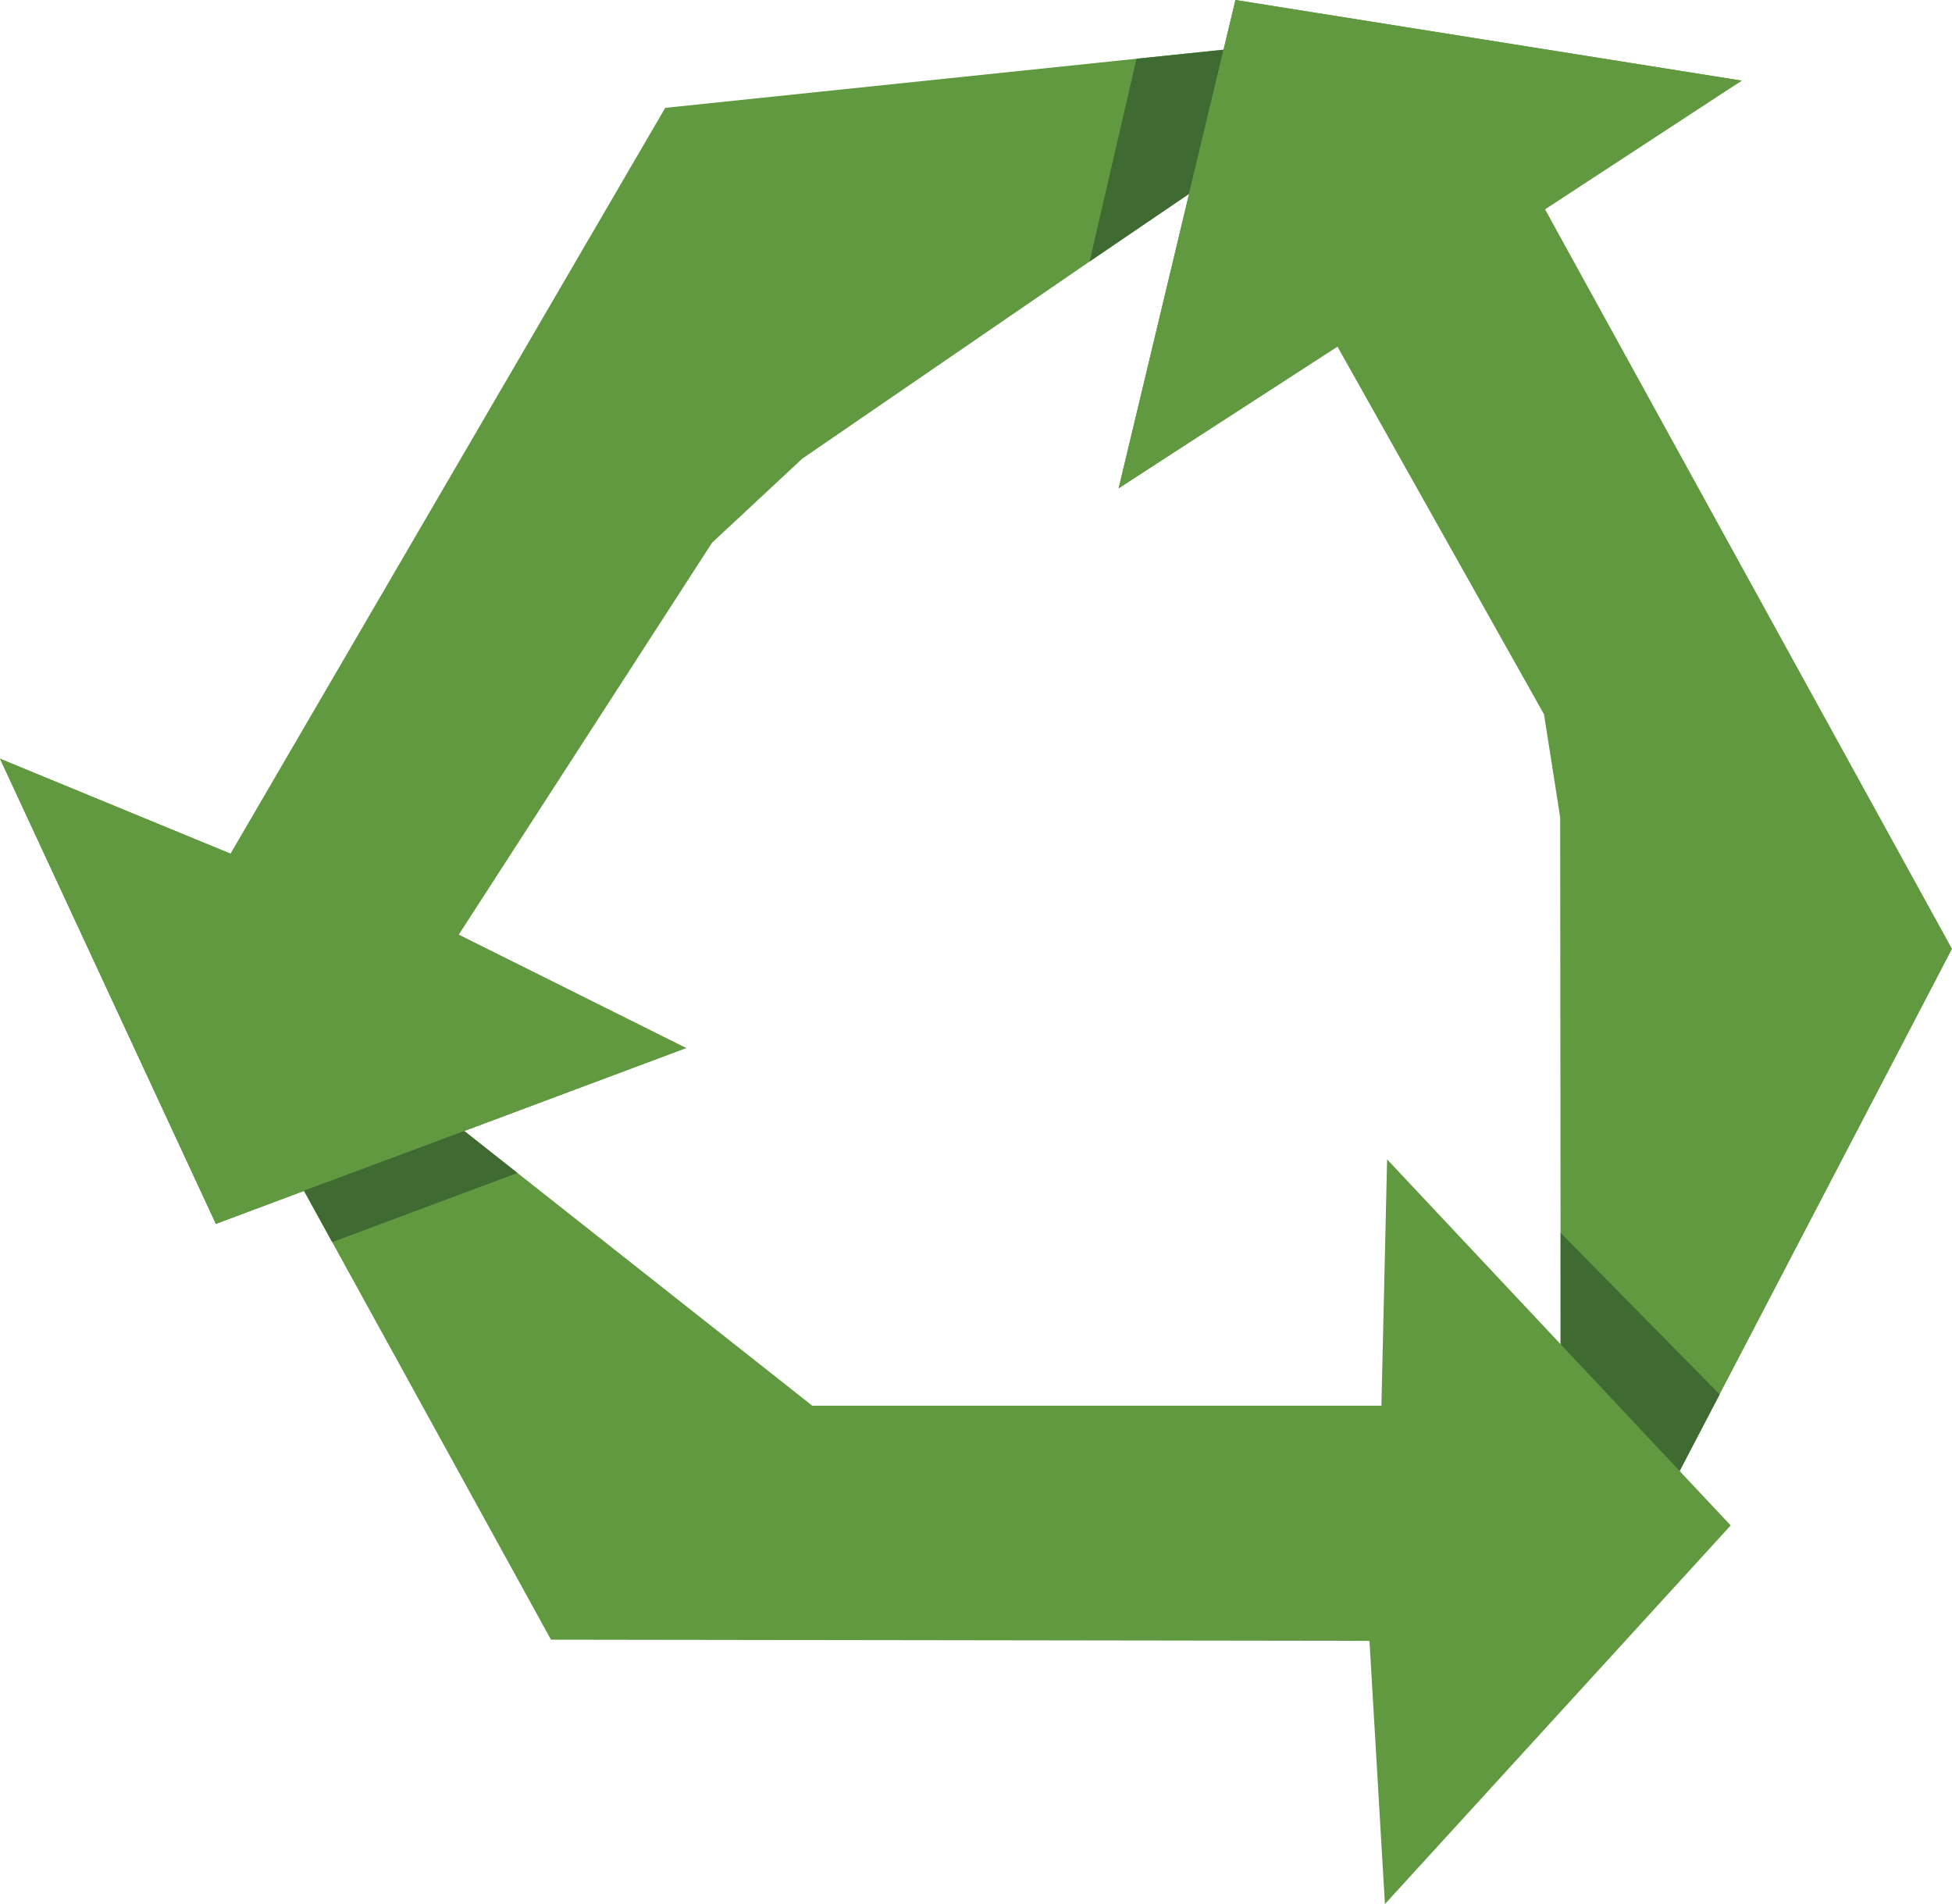 <svg xmlns="http://www.w3.org/2000/svg" viewBox="0 0 435.02 424.25"><polygon points="275.33 0 249.3 108.8 298.07 77.24 344.1 159.17 347.7 182.12 347.83 329.31 373.51 329.31 435.02 211.42 343.58 45.28 388.17 17.97 275.33 0" style="fill:#619941"></polygon><polygon points="347.79 274.69 383.24 310.68 373.51 329.31 347.79 302.18 347.79 274.69" style="fill:#3f6b33"></polygon><polygon points="178.82 102.17 158.69 120.92 102.23 208.27 152.89 233.52 48.11 272.69 0 169.05 51.37 190.21 148.25 24.03 274.95 10.83 278.55 33.77 178.82 102.17" style="fill:#619941"></polygon><polygon points="253.28 13.09 272.68 11.08 264.98 43.23 242.83 58.27 253.28 13.09" style="fill:#3f6b33"></polygon><polygon points="0 169.05 51.37 190.21 102.23 208.27 152.89 233.52 48.11 272.69 0 169.05" style="fill:#619941"></polygon><polygon points="275.33 0 249.3 108.8 388.17 17.97 275.33 0" style="fill:#619941"></polygon><polyline points="181.02 313.2 81.17 234.4 61.04 253.15 122.79 365.34 305.2 365.6 308.64 424.25 385.7 339.88 309.13 258.32 307.86 313.2" style="fill:#619941"></polyline><polygon points="67.73 265.29 103.47 252 115.31 261.35 74.04 276.76 67.73 265.29" style="fill:#3f6b33"></polygon></svg>